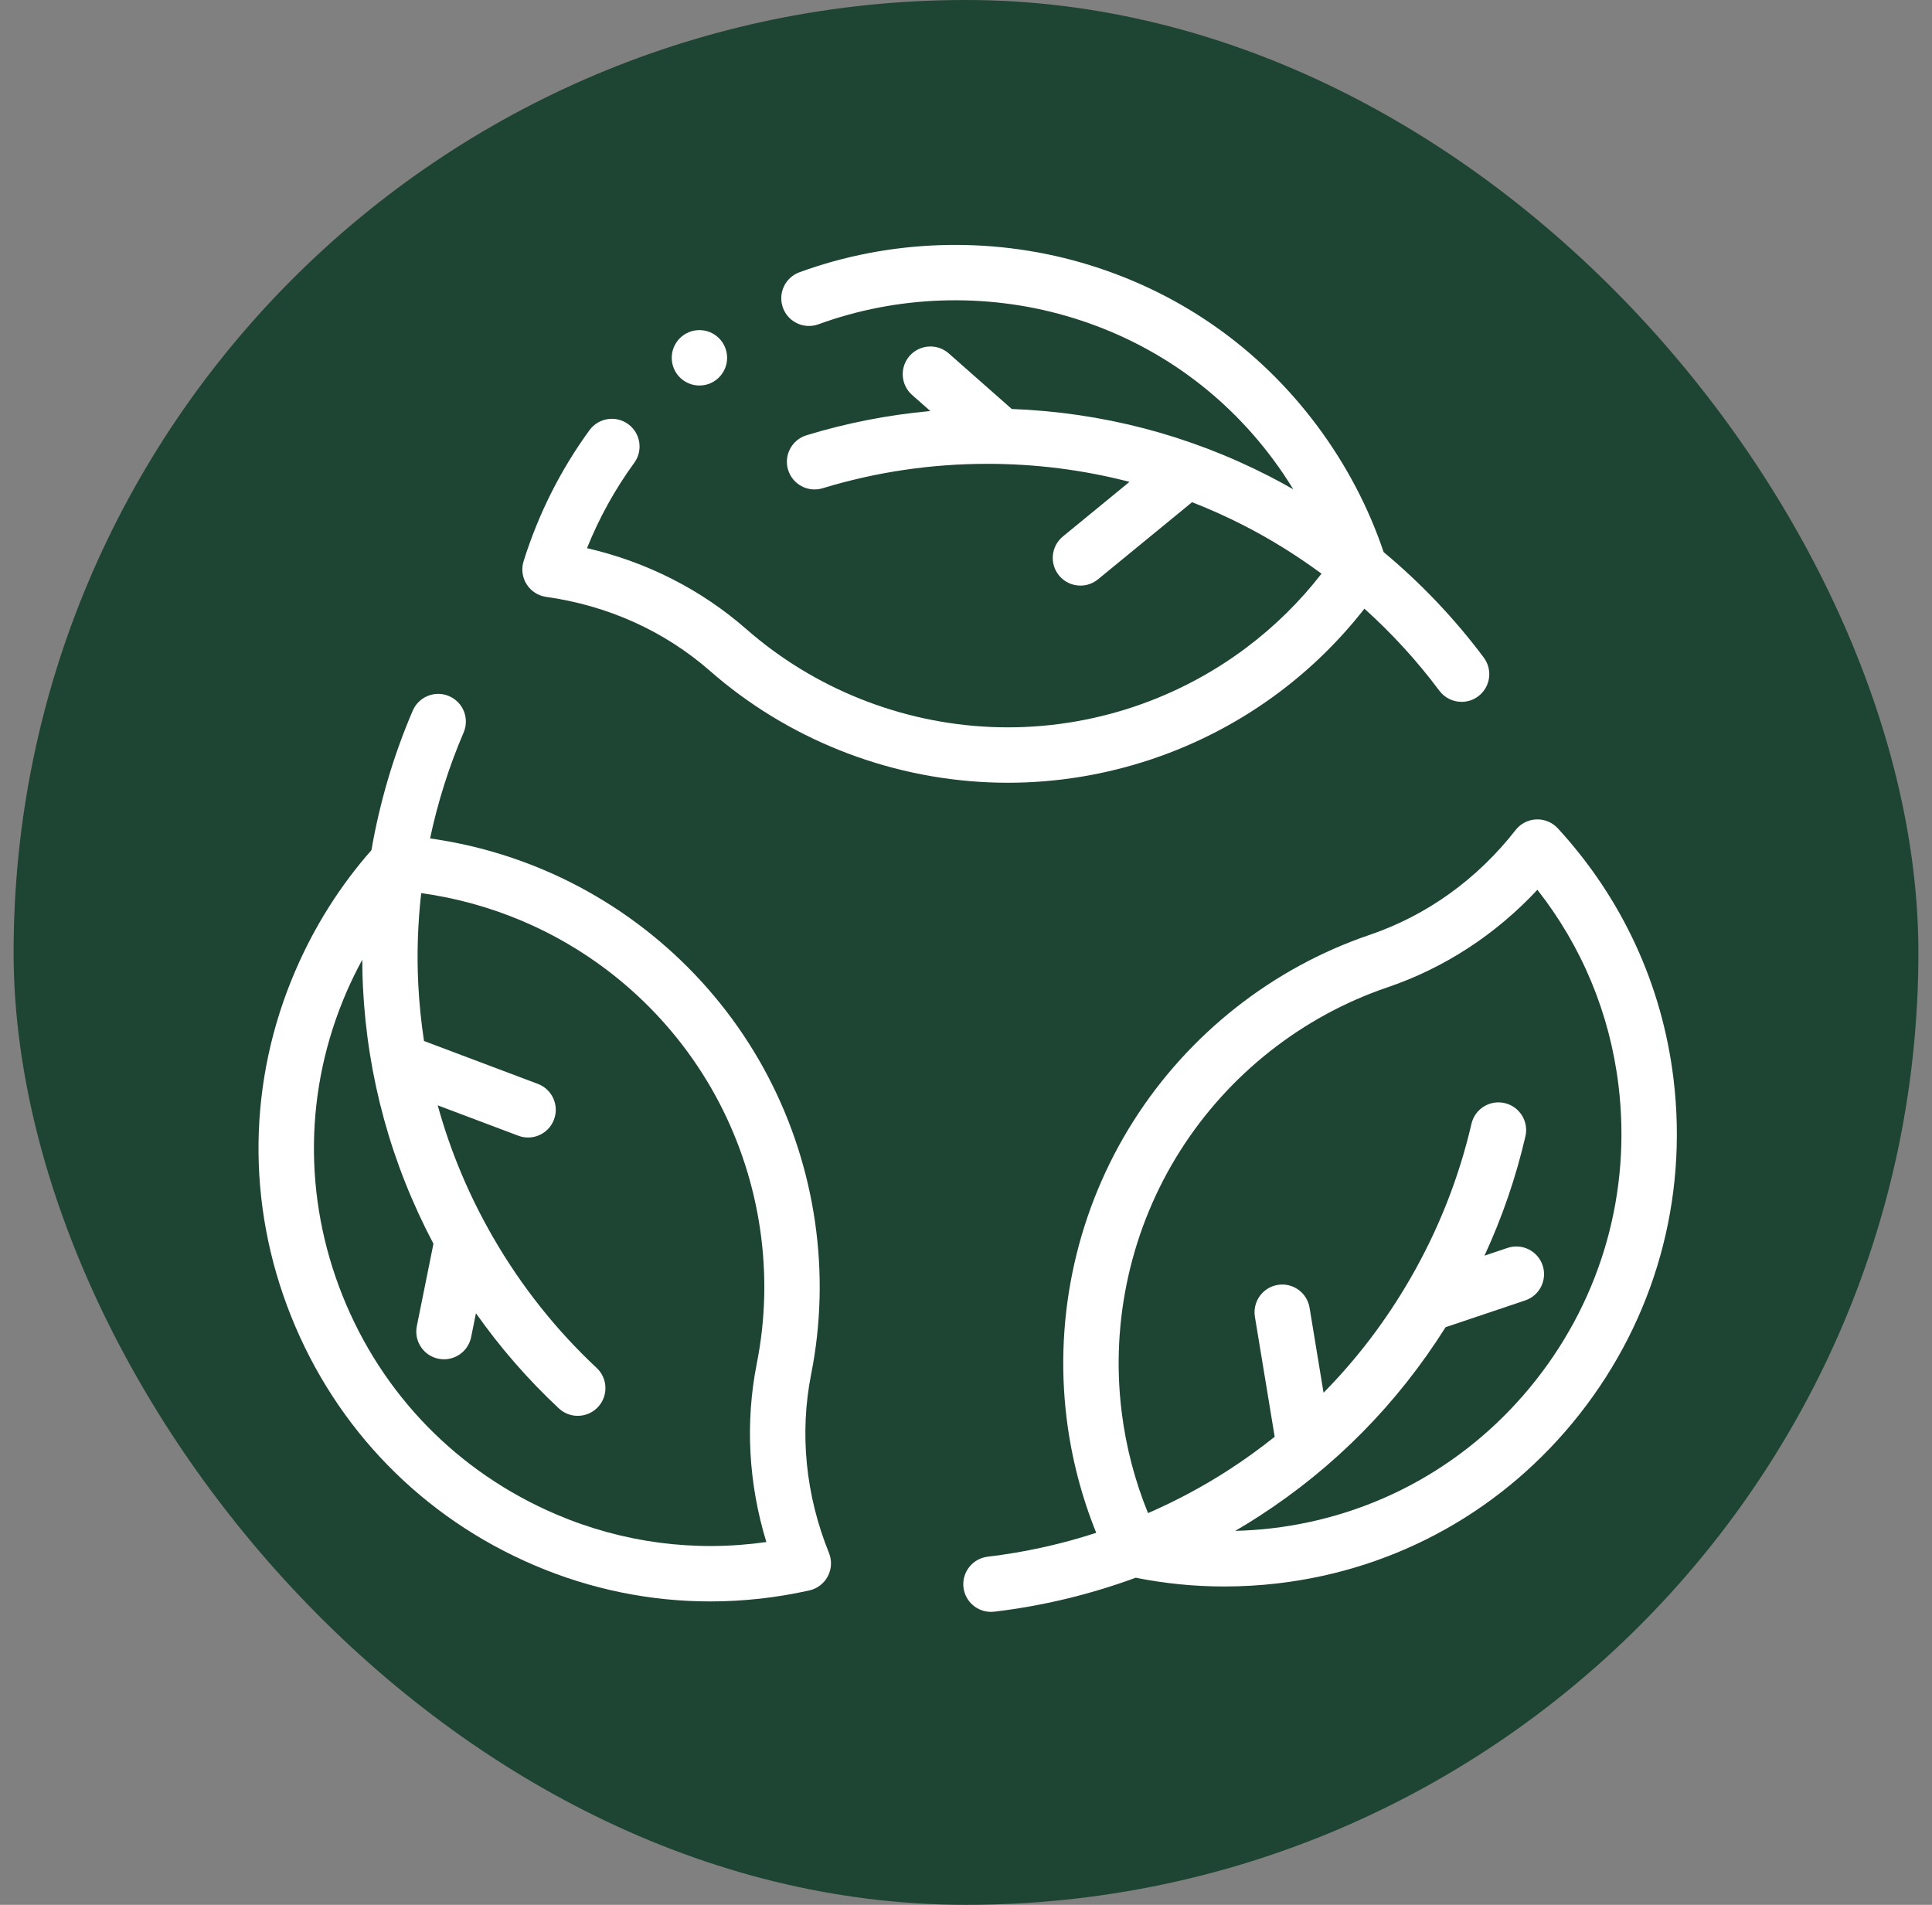 <svg width="71" height="70" viewBox="0 0 71 70" fill="none" xmlns="http://www.w3.org/2000/svg">
<rect x="0" y="0" width="71" height="70" fill="#808080" stroke="none"/>
<rect x="0.5" width="70" height="70" rx="35" fill="#1E4434"/>
<path d="M20.072 21.935C22.343 22.253 24.425 23.194 26.092 24.655C28.922 27.136 32.563 28.59 36.344 28.75C36.576 28.76 36.807 28.765 37.039 28.765C40.634 28.765 44.163 27.587 47.046 25.413C48.214 24.532 49.25 23.509 50.142 22.368C51.155 23.28 52.081 24.291 52.896 25.383C53.096 25.651 53.403 25.792 53.713 25.792C53.925 25.792 54.138 25.727 54.321 25.59C54.772 25.254 54.864 24.616 54.528 24.165C53.46 22.735 52.219 21.432 50.848 20.288C50.29 18.637 49.472 17.081 48.413 15.658C46.241 12.74 43.242 10.663 39.742 9.652C36.356 8.674 32.676 8.8 29.379 10.005C28.851 10.198 28.58 10.783 28.773 11.311C28.966 11.838 29.55 12.11 30.078 11.917C32.972 10.859 36.203 10.749 39.177 11.608C42.247 12.494 44.876 14.315 46.78 16.874C47.048 17.234 47.296 17.604 47.528 17.982C47.239 17.817 46.947 17.656 46.651 17.504C43.689 15.985 40.507 15.156 37.181 15.029L34.866 12.987C34.444 12.615 33.801 12.656 33.429 13.077C33.057 13.499 33.098 14.142 33.519 14.514L34.189 15.105C32.643 15.246 31.119 15.543 29.639 15.995C29.101 16.159 28.798 16.727 28.962 17.265C29.125 17.803 29.695 18.106 30.232 17.942C32.184 17.347 34.22 17.045 36.282 17.045C38.072 17.045 39.818 17.269 41.508 17.708L39.06 19.715C38.626 20.072 38.562 20.713 38.919 21.148C39.12 21.393 39.412 21.52 39.706 21.52C39.933 21.52 40.162 21.444 40.351 21.289L43.808 18.455C44.456 18.708 45.094 18.994 45.722 19.316C46.714 19.825 47.665 20.418 48.565 21.082C47.777 22.098 46.857 23.006 45.819 23.788C43.127 25.819 39.792 26.859 36.429 26.716C33.111 26.576 29.916 25.3 27.434 23.125C25.771 21.667 23.764 20.649 21.572 20.144C22.02 19.029 22.602 17.978 23.308 17.008C23.639 16.554 23.54 15.917 23.085 15.586C22.631 15.255 21.994 15.355 21.663 15.809C20.6 17.268 19.786 18.887 19.242 20.623C19.152 20.908 19.193 21.219 19.353 21.471C19.513 21.724 19.776 21.894 20.072 21.935Z" fill="white"/>
<path d="M29.81 50.496C30.543 46.806 29.983 42.925 28.231 39.571C26.455 36.171 23.528 33.472 19.99 31.971C18.643 31.4 17.239 31.012 15.805 30.811C16.088 29.477 16.5 28.171 17.038 26.919C17.26 26.403 17.021 25.804 16.505 25.582C15.988 25.36 15.39 25.599 15.168 26.116C14.463 27.756 13.955 29.482 13.65 31.242C12.499 32.55 11.56 34.037 10.858 35.665C9.105 39.728 9.047 44.239 10.696 48.367C12.354 52.517 15.53 55.769 19.64 57.523C21.705 58.405 23.893 58.85 26.102 58.85C27.315 58.85 28.534 58.716 29.743 58.446C30.035 58.38 30.283 58.19 30.422 57.925C30.561 57.66 30.577 57.348 30.465 57.071C29.605 54.944 29.378 52.671 29.81 50.496ZM20.439 55.651C16.831 54.11 14.042 51.255 12.587 47.612C11.14 43.99 11.19 40.033 12.727 36.471C12.905 36.059 13.101 35.659 13.313 35.269C13.314 35.602 13.321 35.936 13.338 36.268C13.503 39.593 14.376 42.763 15.929 45.706L15.318 48.733C15.207 49.284 15.564 49.821 16.115 49.932C16.183 49.945 16.251 49.952 16.317 49.952C16.792 49.952 17.217 49.618 17.314 49.135L17.491 48.26C18.386 49.528 19.405 50.699 20.537 51.756C20.733 51.939 20.982 52.03 21.231 52.03C21.503 52.03 21.775 51.921 21.975 51.707C22.359 51.296 22.337 50.652 21.926 50.268C20.435 48.875 19.156 47.263 18.125 45.477C17.23 43.927 16.55 42.303 16.086 40.62L19.048 41.736C19.166 41.781 19.287 41.802 19.406 41.802C19.818 41.802 20.205 41.55 20.359 41.142C20.557 40.616 20.291 40.029 19.765 39.831L15.582 38.255C15.478 37.567 15.406 36.871 15.371 36.167C15.315 35.053 15.354 33.932 15.479 32.821C16.753 32.996 17.999 33.339 19.195 33.846C22.3 35.162 24.868 37.53 26.426 40.514C27.964 43.458 28.456 46.862 27.813 50.1C27.382 52.269 27.505 54.516 28.163 56.667C25.538 57.042 22.89 56.697 20.439 55.651Z" fill="white"/>
<path d="M61.501 39.651C61.084 36.197 59.614 33.012 57.249 30.44C57.046 30.22 56.755 30.1 56.459 30.112C56.16 30.124 55.881 30.267 55.697 30.503C54.286 32.311 52.431 33.643 50.331 34.356C46.768 35.567 43.688 37.993 41.66 41.187C39.602 44.425 38.728 48.309 39.198 52.124C39.377 53.576 39.743 54.986 40.286 56.329C38.989 56.75 37.652 57.046 36.299 57.206C35.741 57.272 35.342 57.778 35.407 58.336C35.469 58.854 35.908 59.234 36.417 59.234C36.457 59.234 36.497 59.232 36.538 59.227C38.311 59.018 40.061 58.595 41.738 57.979C42.806 58.193 43.893 58.301 44.989 58.301C45.644 58.301 46.303 58.263 46.962 58.186C51.358 57.672 55.293 55.466 58.044 51.974C60.809 48.464 62.037 44.087 61.501 39.651ZM56.445 50.715C54.031 53.778 50.58 55.714 46.726 56.164C46.281 56.216 45.836 56.245 45.393 56.258C45.681 56.089 45.966 55.917 46.245 55.736C49.042 53.931 51.351 51.59 53.124 48.773L56.05 47.789C56.583 47.609 56.869 47.032 56.69 46.499C56.511 45.967 55.934 45.68 55.4 45.859L54.554 46.144C55.205 44.735 55.709 43.267 56.059 41.758C56.186 41.211 55.844 40.664 55.297 40.537C54.749 40.41 54.202 40.751 54.075 41.299C53.614 43.287 52.858 45.201 51.827 46.986C50.932 48.536 49.866 49.937 48.64 51.181L48.126 48.057C48.034 47.503 47.512 47.127 46.956 47.218C46.401 47.31 46.026 47.834 46.117 48.388L46.844 52.799C46.3 53.233 45.733 53.644 45.141 54.026C44.204 54.631 43.215 55.158 42.19 55.605C41.704 54.415 41.378 53.164 41.219 51.875C40.806 48.528 41.573 45.12 43.378 42.279C45.159 39.475 47.861 37.346 50.986 36.284C53.08 35.573 54.965 34.343 56.498 32.698C58.136 34.783 59.161 37.249 59.48 39.895C59.95 43.79 58.872 47.633 56.445 50.715Z" fill="white"/>
<path d="M25.703 14.167C26.266 14.167 26.721 13.711 26.721 13.149C26.721 12.587 26.266 12.131 25.703 12.131C25.141 12.131 24.686 12.587 24.686 13.149C24.686 13.711 25.141 14.167 25.703 14.167Z" fill="white"/>
</svg>
